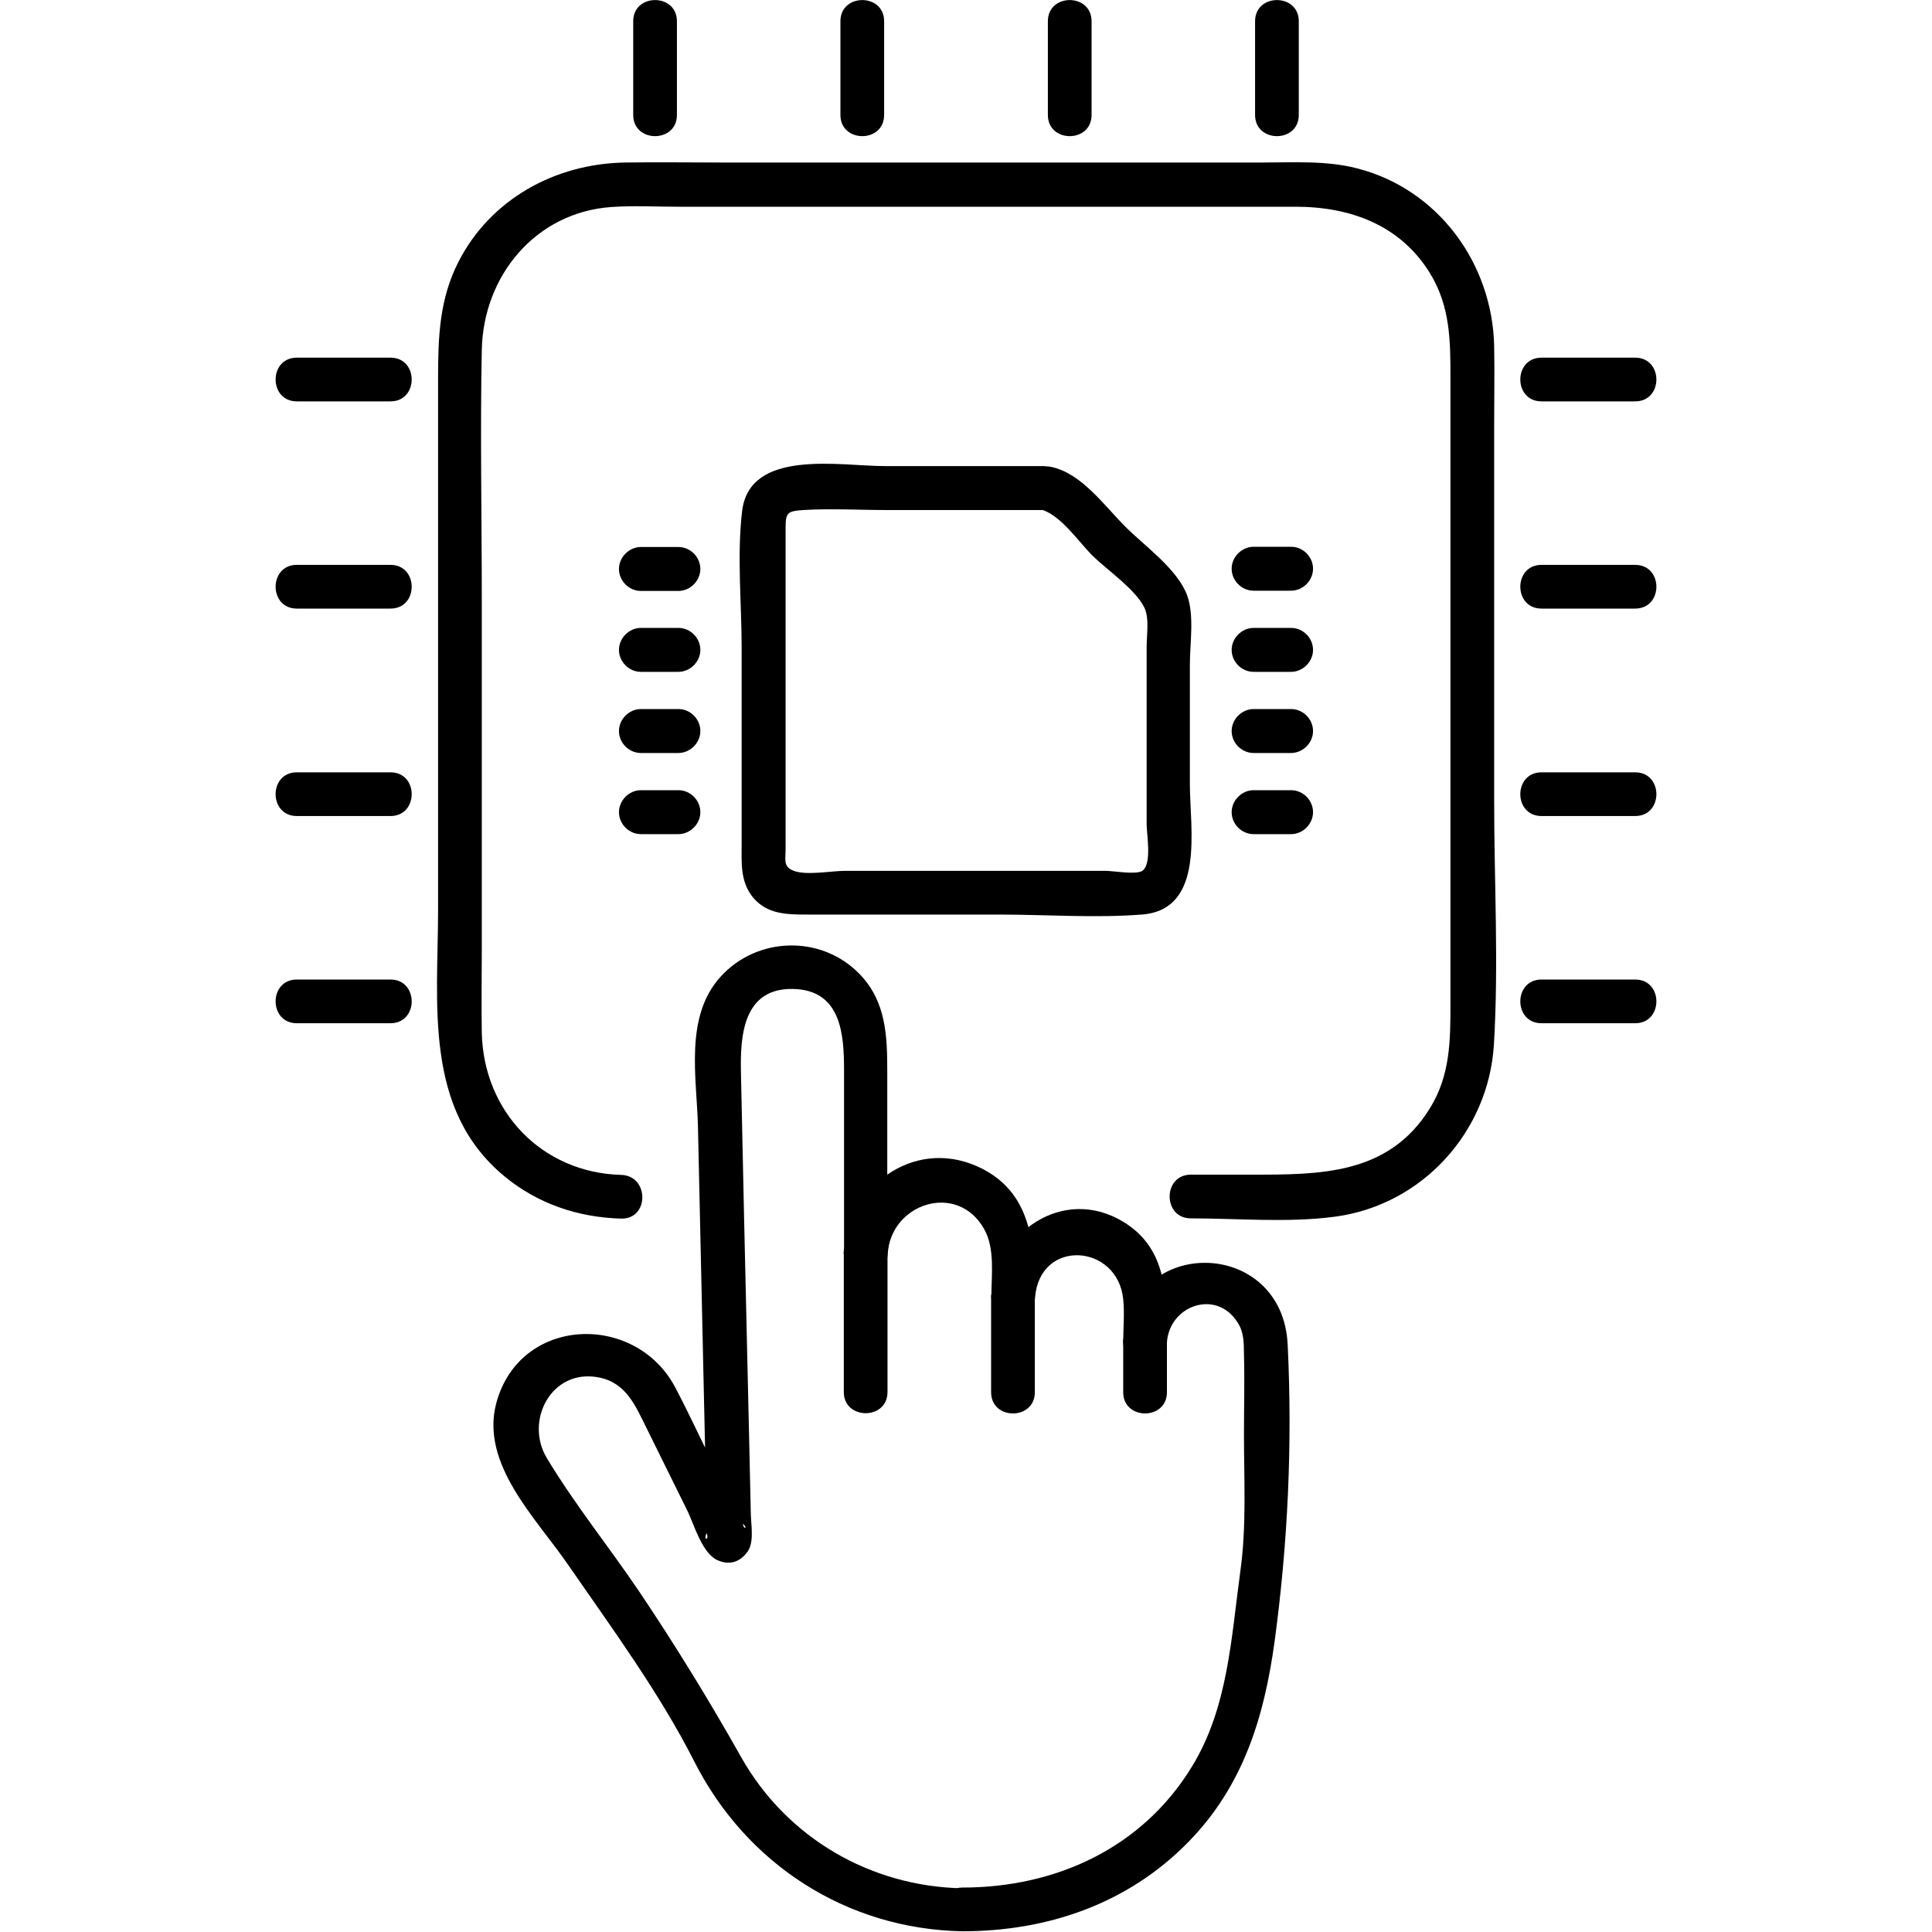 <?xml version="1.0" encoding="utf-8"?>
<svg xmlns="http://www.w3.org/2000/svg" id="Layer_1" data-name="Layer 1" viewBox="0 0 80 80">
  <g>
    <g>
      <path d="M49.3,50.45c1.97,0,4.03.19,5.98-.07,3.61-.48,6.36-3.51,6.58-7.13.2-3.33.01-6.73.01-10.07v-15.58c0-1.09.02-2.19,0-3.28-.08-3.42-2.32-6.49-5.68-7.35-1.28-.33-2.63-.24-3.94-.24h-22.37c-1.34,0-2.68-.02-4.01,0-2.88.05-5.56,1.51-6.89,4.12-.79,1.54-.84,3.14-.84,4.81v22.01c0,3.87-.62,8.26,2.75,11.04,1.38,1.14,3.05,1.7,4.83,1.75,1.17.03,1.17-1.78,0-1.81-3.29-.09-5.7-2.63-5.77-5.89-.02-1.15,0-2.3,0-3.45v-14.51c0-3.43-.07-6.88,0-10.31.06-3.07,2.23-5.71,5.39-5.92.9-.06,1.83-.01,2.73-.01h25.57c2.25,0,4.33.74,5.57,2.75.85,1.38.85,2.83.85,4.36v25.86c0,1.53,0,2.99-.85,4.36-1.71,2.77-4.56,2.75-7.41,2.75h-2.49c-1.17,0-1.17,1.81,0,1.81h0Z"/>
      <path d="M43.27,19.3h-6.64c-1.82,0-5.59-.74-5.9,1.86-.22,1.84-.02,3.81-.02,5.66v8.1c0,.79-.07,1.58.47,2.24.59.71,1.43.71,2.26.71h7.91c1.96,0,3.98.15,5.93,0,2.64-.2,1.99-3.58,1.99-5.39v-4.97c0-.86.19-2.01-.11-2.85-.4-1.1-1.79-2.07-2.57-2.86-.87-.87-1.82-2.22-3.08-2.47-1.14-.23-1.63,1.52-.48,1.75.84.17,1.61,1.33,2.19,1.91.61.61,1.77,1.38,2.16,2.16.22.44.1,1.13.1,1.62v7.36c0,.43.23,1.64-.18,1.93-.25.17-1.22,0-1.51,0h-10.8c-.57,0-1.58.2-2.12,0-.45-.17-.34-.45-.34-.92v-13.22c0-.68.04-.75.72-.8,1.16-.07,2.35,0,3.52,0h6.51c1.17,0,1.17-1.81,0-1.81Z"/>
      <g>
        <path d="M28.03,4.76V.88c0-1.17-1.81-1.17-1.81,0v3.88c0,1.17,1.81,1.17,1.81,0h0Z"/>
        <path d="M36.61,4.76V.88c0-1.17-1.81-1.17-1.81,0v3.88c0,1.17,1.81,1.17,1.81,0h0Z"/>
        <path d="M45.2,4.76V.88c0-1.17-1.81-1.17-1.81,0v3.88c0,1.17,1.81,1.17,1.81,0h0Z"/>
        <path d="M53.78,4.76V.88c0-1.17-1.81-1.17-1.81,0v3.88c0,1.17,1.81,1.17,1.81,0h0Z"/>
      </g>
      <g>
        <path d="M16.17,40.56h-3.88c-1.17,0-1.17,1.81,0,1.81h3.88c1.17,0,1.17-1.81,0-1.81h0Z"/>
        <path d="M16.17,31.98h-3.88c-1.17,0-1.17,1.81,0,1.81h3.88c1.17,0,1.17-1.81,0-1.81h0Z"/>
        <path d="M16.17,23.39h-3.88c-1.17,0-1.17,1.81,0,1.81h3.88c1.17,0,1.17-1.81,0-1.81h0Z"/>
        <path d="M16.17,14.81h-3.88c-1.17,0-1.17,1.81,0,1.81h3.88c1.17,0,1.17-1.81,0-1.81h0Z"/>
        <path d="M63.83,42.37h3.88c1.17,0,1.17-1.81,0-1.81h-3.88c-1.17,0-1.17,1.81,0,1.81h0Z"/>
        <path d="M63.83,33.79h3.88c1.17,0,1.17-1.81,0-1.81h-3.88c-1.17,0-1.17,1.81,0,1.81h0Z"/>
        <path d="M63.83,25.2h3.88c1.17,0,1.17-1.81,0-1.81h-3.88c-1.17,0-1.17,1.81,0,1.81h0Z"/>
        <path d="M63.83,16.62h3.88c1.17,0,1.17-1.81,0-1.81h-3.88c-1.17,0-1.17,1.81,0,1.81h0Z"/>
      </g>
    </g>
    <g>
      <path d="M28.09,29.36h-1.55c-.49,0-.91.42-.91.91s.41.91.91.91h1.55c.49,0,.91-.42.91-.91s-.41-.91-.91-.91h0Z"/>
      <path d="M28.09,26h-1.55c-.49,0-.91.42-.91.91s.41.91.91.91h1.55c.49,0,.91-.42.91-.91s-.41-.91-.91-.91h0Z"/>
      <path d="M28.09,22.65h-1.55c-.49,0-.91.42-.91.91s.41.91.91.91h1.55c.49,0,.91-.42.91-.91s-.41-.91-.91-.91h0Z"/>
      <path d="M28.09,32.72h-1.55c-.49,0-.91.42-.91.91s.41.91.91.91h1.55c.49,0,.91-.42.91-.91s-.41-.91-.91-.91h0Z"/>
    </g>
    <g>
      <path d="M51.91,31.18h1.55c.49,0,.91-.42.91-.91s-.41-.91-.91-.91h-1.55c-.49,0-.91.42-.91.91s.41.91.91.91h0Z"/>
      <path d="M51.91,27.82h1.55c.49,0,.91-.42.91-.91s-.41-.91-.91-.91h-1.55c-.49,0-.91.42-.91.91s.41.91.91.91h0Z"/>
      <path d="M51.91,24.46h1.55c.49,0,.91-.42.91-.91s-.41-.91-.91-.91h-1.55c-.49,0-.91.42-.91.91s.41.91.91.91h0Z"/>
      <path d="M51.91,34.54h1.55c.49,0,.91-.42.91-.91s-.41-.91-.91-.91h-1.55c-.49,0-.91.42-.91.91s.41.91.91.91h0Z"/>
    </g>
  </g>
  <g>
    <path d="M39.86,78.19c-3.81-.07-7.29-2.09-9.17-5.43-1.33-2.36-2.73-4.64-4.25-6.9-1.24-1.83-2.66-3.59-3.8-5.49-.92-1.53.18-3.69,2.12-3.34,1.17.21,1.55,1.18,2.01,2.1.57,1.15,1.13,2.29,1.7,3.44.27.56.6,1.74,1.23,2.03.49.22.92.1,1.24-.33.3-.39.16-1.11.15-1.57l-.07-3.15c-.07-3.06-.14-6.12-.21-9.18-.04-2.01-.09-4.01-.13-6.02-.03-1.49.11-3.43,2.14-3.4s2.13,1.91,2.13,3.38v7.59c0,1.18,1.74,1.16,1.81,0,.12-2.09,2.88-3,3.99-1.03.46.81.3,1.92.3,2.83,0,1.18,1.72,1.15,1.81,0,.2-2.45,3.42-2.22,3.65.08.06.58,0,1.2,0,1.78,0,1.18,1.73,1.15,1.81,0,.11-1.53,2.04-2.21,2.92-.83.28.43.26.85.27,1.32.03,1.11,0,2.23,0,3.34,0,1.88.11,3.78-.15,5.65-.38,2.77-.51,5.66-2.01,8.1-2.06,3.37-5.64,5-9.5,5-1.17,0-1.17,1.81,0,1.81,3.53,0,6.86-1.14,9.36-3.7,2.28-2.33,3.14-5.18,3.57-8.31.55-4.08.74-8.16.54-12.28-.21-4.44-6.49-4.56-6.82-.11h1.81c0-1.89.05-3.86-1.8-4.98-2.5-1.51-5.26.45-5.47,3.12h1.81c0-2.16-.1-4.4-2.4-5.42-2.67-1.18-5.36.89-5.52,3.62h1.81v-7.51c0-1.49-.04-2.93-1.15-4.07-1.57-1.62-4.22-1.56-5.74.1s-1,4.18-.95,6.19c.07,3.31.15,6.61.22,9.92.04,1.65.07,3.31.11,4.96l.04,1.6c0,.13-.03.32.01.45.08.27-.25.22.08-.21l1.24-.33c.44.2.22.4.16.1-.04-.17-.18-.36-.25-.51l-.94-1.89c-.54-1.09-1.05-2.2-1.62-3.28-1.66-3.1-6.43-2.94-7.4.67-.67,2.52,1.65,4.77,2.95,6.66,1.83,2.65,3.79,5.31,5.25,8.18,2.15,4.25,6.31,6.94,11.1,7.03,1.17.02,1.17-1.79,0-1.81Z"/>
    <path d="M46.51,55.59v2.06c0,1.17,1.81,1.17,1.81,0v-2.06c0-1.17-1.81-1.17-1.81,0h0Z"/>
    <path d="M41.04,53.73v3.92c0,1.17,1.81,1.17,1.81,0v-3.92c0-1.17-1.81-1.17-1.81,0h0Z"/>
    <path d="M34.94,51.93v5.71c0,1.17,1.81,1.17,1.81,0v-5.71c0-1.17-1.81-1.17-1.81,0h0Z"/>
  </g>
</svg>